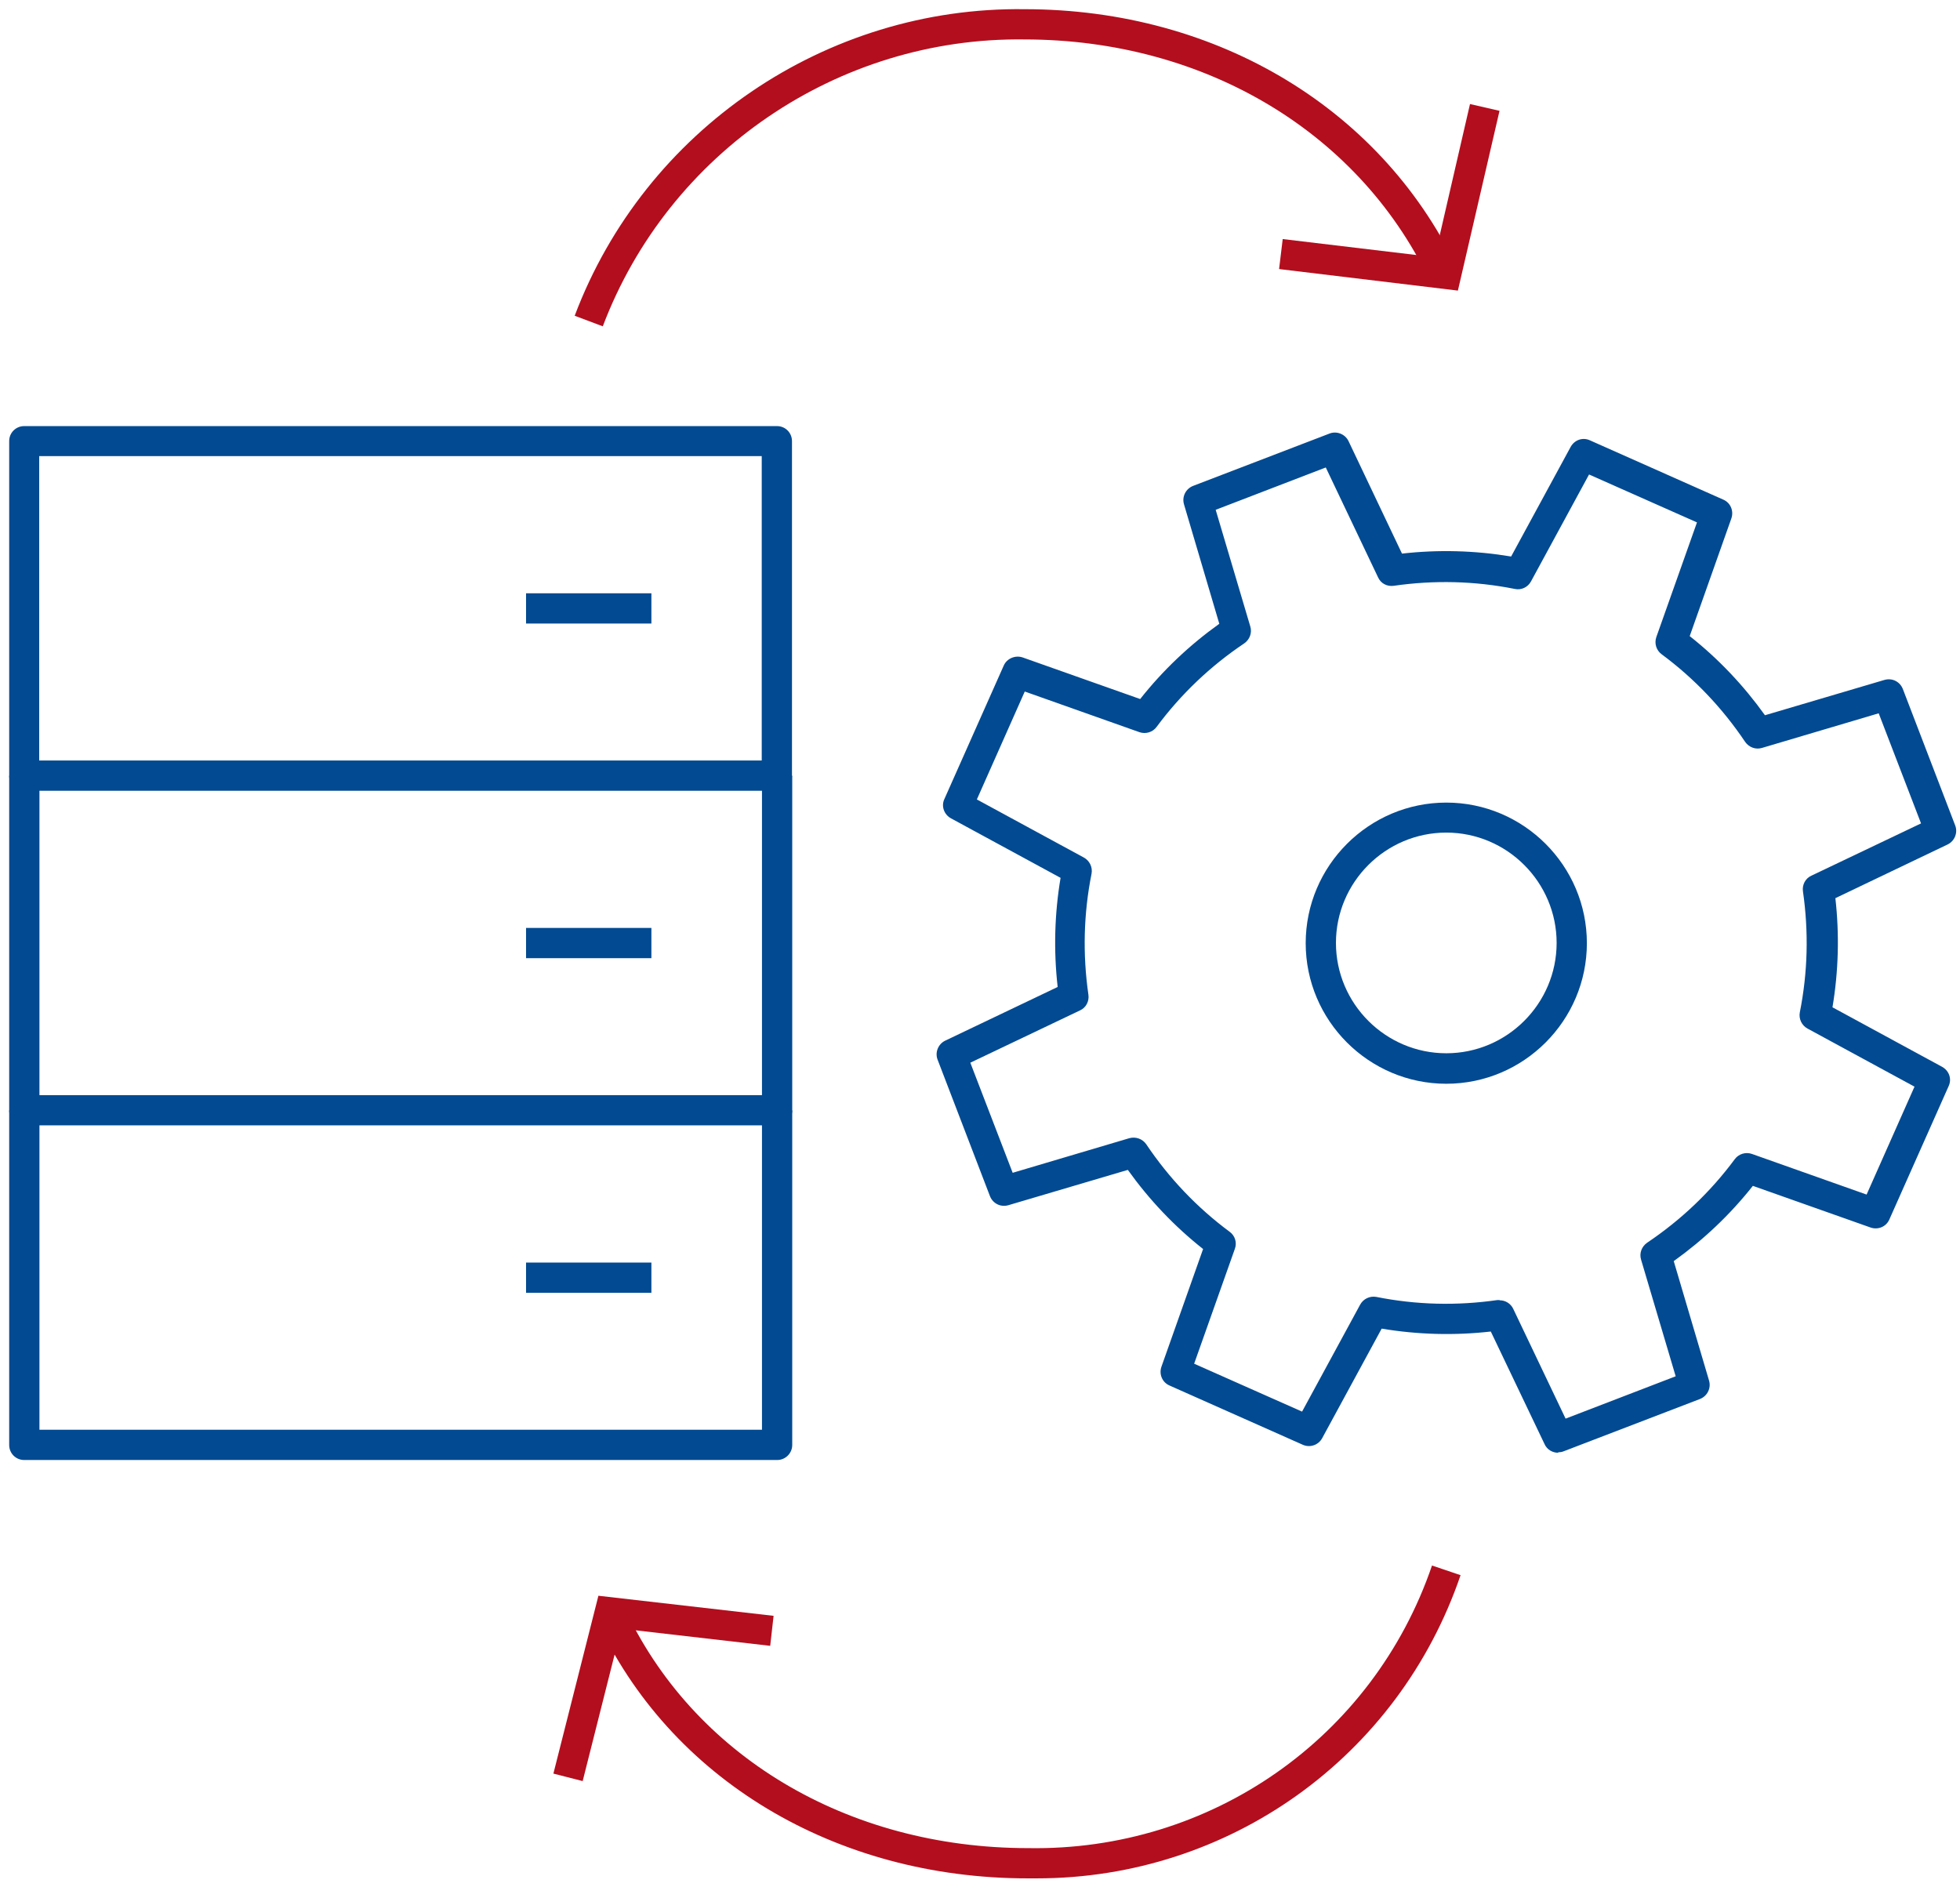 <svg xmlns="http://www.w3.org/2000/svg" viewBox="0 0 81 78">
    <g>
        <path fill="#024a91" d="M32.11,32.68H1c-.35,0-.62-.28-.62-.62v-13.83c0-.35.28-.62.62-.62h31.11c.35,0,.62.28.62.62v13.83c0,.35-.28.62-.62.62ZM1.62,31.43h29.86v-12.58H1.62v12.58Z"/>
    </g>
    <g>
        <path fill="#024a91" d="M32.11,46.51H1c-.35,0-.62-.28-.62-.62v-13.83h1.25v13.2h29.86v-13.2h1.25v13.83c0,.34-.28.62-.62.62Z"/>
    </g>
    <g>
        <path fill="#024a91" d="M32.11,60.34H1c-.35,0-.62-.28-.62-.62v-13.83h1.25v13.2h29.86v-13.2h1.25v13.83c0,.34-.28.62-.62.62Z"/>
    </g>
    <g>
        <path fill="#024a91" d="M59.77,44.79c-3.2,0-5.81-2.61-5.81-5.81s2.61-5.81,5.81-5.81,5.81,2.61,5.81,5.81-2.61,5.81-5.81,5.81ZM59.77,34.41c-2.51,0-4.56,2.05-4.56,4.56s2.05,4.56,4.56,4.56,4.56-2.05,4.56-4.56-2.05-4.56-4.56-4.56Z"/>
    </g>
    <g>
        <path fill="#024a91" d="M64.39,60.04c-.23,0-.46-.13-.56-.36l-2.22-4.65c-1.5.17-3.02.13-4.51-.12l-2.46,4.53c-.16.29-.51.4-.8.27l-5.51-2.45c-.3-.13-.44-.47-.33-.78l1.72-4.86c-1.19-.94-2.23-2.04-3.11-3.27l-4.94,1.46c-.32.09-.64-.07-.76-.38l-2.16-5.63c-.12-.3.02-.65.31-.79l4.65-2.22c-.17-1.5-.13-3.02.12-4.51l-4.53-2.46c-.29-.16-.41-.51-.27-.8l2.45-5.51c.13-.3.48-.44.78-.34l4.86,1.72c.94-1.19,2.04-2.23,3.27-3.11l-1.46-4.94c-.09-.31.07-.64.38-.76l5.63-2.16c.3-.12.65.02.79.31l2.21,4.65c1.5-.17,3.01-.13,4.51.12l2.46-4.53c.16-.29.5-.41.8-.27l5.51,2.45c.3.13.44.47.33.78l-1.72,4.86c1.19.94,2.23,2.04,3.11,3.27l4.94-1.46c.32-.09.64.07.76.38l2.16,5.63c.12.3-.02.65-.31.79l-4.64,2.22c.17,1.5.13,3.02-.12,4.51l4.53,2.46c.29.16.41.5.27.8l-2.45,5.51c-.13.3-.47.44-.78.33l-4.86-1.72c-.94,1.19-2.04,2.23-3.27,3.11l1.46,4.94c.09.31-.07.64-.38.76l-5.63,2.16c-.07.03-.15.04-.22.04ZM61.98,53.74c.24,0,.46.14.56.36l2.16,4.53,4.55-1.75-1.43-4.82c-.08-.26.02-.54.25-.7,1.4-.94,2.62-2.1,3.62-3.45.16-.22.45-.31.71-.22l4.74,1.68,1.98-4.46-4.42-2.4c-.24-.13-.37-.4-.32-.67.33-1.65.37-3.33.13-5-.04-.27.1-.54.35-.65l4.53-2.16-1.75-4.55-4.82,1.43c-.26.08-.54-.02-.7-.25-.94-1.4-2.1-2.62-3.45-3.62-.22-.16-.31-.45-.22-.71l1.68-4.74-4.46-1.98-2.4,4.42c-.13.24-.4.37-.67.31-1.65-.33-3.33-.37-5-.13-.28.04-.54-.1-.65-.35l-2.16-4.54-4.55,1.75,1.43,4.82c.08.26-.02.54-.25.7-1.4.94-2.62,2.1-3.62,3.45-.16.22-.45.31-.71.22l-4.74-1.68-1.98,4.46,4.42,2.4c.24.13.37.4.32.67-.33,1.65-.37,3.33-.13,5,.04.27-.1.54-.35.65l-4.53,2.16,1.75,4.55,4.82-1.43c.26-.07.54.02.7.25.94,1.4,2.1,2.62,3.45,3.62.22.16.31.45.21.71l-1.68,4.74,4.46,1.98,2.4-4.42c.13-.24.4-.37.67-.32,1.65.33,3.33.37,5,.13.03,0,.06,0,.09,0Z"/>
    </g>
    <g>
        <rect fill="#024a91" x="21.74" y="24.52" width="5.18" height="1.25"/>
    </g>
    <g>
        <rect fill="#024a91" x="21.74" y="38.35" width="5.18" height="1.25"/>
    </g>
    <g>
        <rect fill="#024a91" x="21.74" y="52.18" width="5.18" height="1.25"/>
    </g>
    <g>
        <path fill="#b30e1e" d="M24.92,13.49l-1.17-.44C26.65,5.36,34.13.27,42.34.38c8.01,0,14.9,4.19,17.99,10.93l-1.14.52c-2.88-6.29-9.34-10.2-16.86-10.2-7.7-.1-14.7,4.67-17.42,11.86Z"/>
    </g>
    <g>
        <polygon fill="#b30e1e" points="60.25 12.01 52.86 11.12 53.01 9.88 59.29 10.63 60.75 4.3 61.97 4.58 60.25 12.01"/>
    </g>
    <g>
        <path fill="#b30e1e" d="M42.85,77.63c-.13,0-.25,0-.38,0-7.96,0-14.81-4.11-17.84-10.74l1.14-.52c2.83,6.17,9.23,10.01,16.72,10.01,7.54.13,14.25-4.54,16.69-11.68l1.18.4c-2.57,7.53-9.58,12.53-17.51,12.53Z"/>
    </g>
    <g>
        <polygon fill="#b30e1e" points="24.08 73.61 22.87 73.3 24.73 65.95 31.97 66.78 31.83 68.02 25.67 67.31 24.08 73.61"/>
    </g>
</svg>